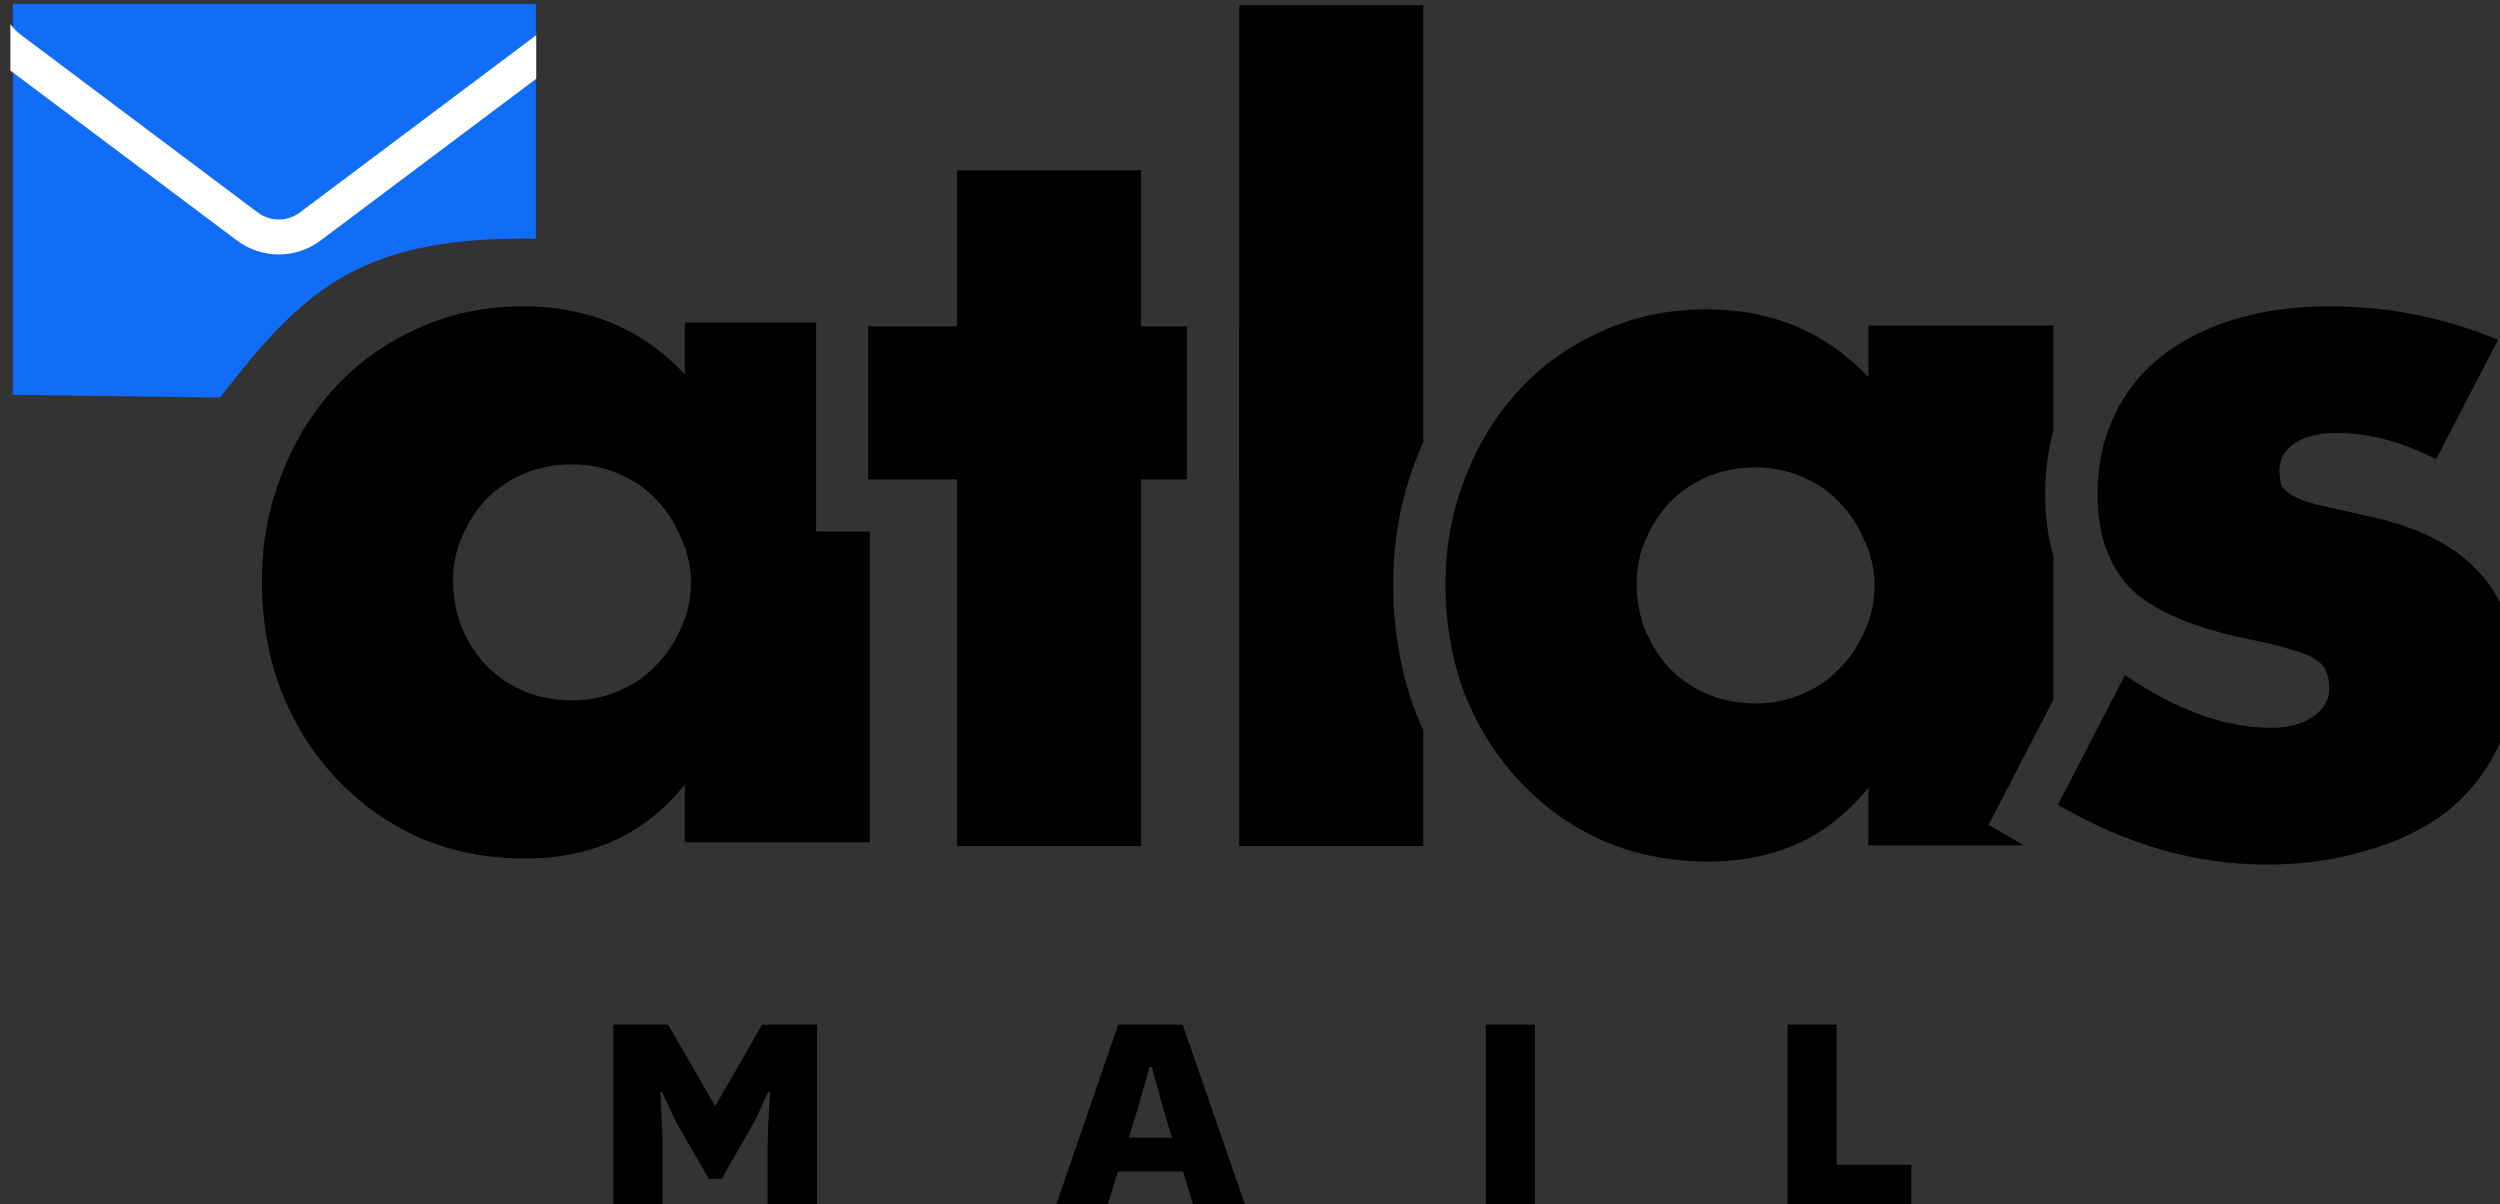 <?xml version="1.0" encoding="UTF-8" standalone="no"?>
<!-- Created with Inkscape (http://www.inkscape.org/) -->

<svg
   width="46.952mm"
   height="22.618mm"
   viewBox="0 0 46.952 22.618"
   version="1.1"
   id="svg949"
   sodipodi:docname="icon.svg"
   inkscape:version="1.1.2 (0a00cf5339, 2022-02-04)"
   inkscape:export-filename="/home/arnaud/RR/terraform/landings/mail/image.png"
   inkscape:export-xdpi="143.74336"
   inkscape:export-ydpi="143.74336"
   xmlns:inkscape="http://www.inkscape.org/namespaces/inkscape"
   xmlns:sodipodi="http://sodipodi.sourceforge.net/DTD/sodipodi-0.dtd"
   xmlns="http://www.w3.org/2000/svg"
   xmlns:svg="http://www.w3.org/2000/svg">
  <rect x="0" y="0" width="46.952" height="22.618" fill="#333333" stroke="none"/>
  <sodipodi:namedview
     id="namedview951"
     pagecolor="#ffffff"
     bordercolor="#666666"
     borderopacity="1.0"
     inkscape:pageshadow="2"
     inkscape:pageopacity="0.0"
     inkscape:pagecheckerboard="0"
     inkscape:document-units="mm"
     showgrid="false"
     fit-margin-top="0"
     fit-margin-left="0"
     fit-margin-right="0"
     fit-margin-bottom="0"
     inkscape:zoom="3.623347"
     inkscape:cx="54.783603"
     inkscape:cy="25.390889"
     inkscape:window-width="1920"
     inkscape:window-height="1043"
     inkscape:window-x="0"
     inkscape:window-y="0"
     inkscape:window-maximized="1"
     inkscape:current-layer="g894" />
  <defs
     id="defs946">
    <rect
       x="3.267"
       y="105.171"
       width="65.832"
       height="35.197"
       id="rect5360-3-94-6-9" />
  </defs>
  <g
     inkscape:label="Layer 1"
     inkscape:groupmode="layer"
     id="layer1"
     transform="translate(-90.119,-164.247)">
    <g
       id="g894"
       inkscape:export-filename="/home/arnaud/RR/terraform/landings/image.png"
       inkscape:export-xdpi="143.74336"
       inkscape:export-ydpi="143.74336"
       transform="matrix(0.265,0,0,0.265,-33.667,118.566)">
      <path
         fill-rule="evenodd"
         clip-rule="evenodd"
         d="m 725.109,-99.113 h -37.064 v 27.71 l 14.676,0.193 c 5.732,-7.375 9.64,-11.266 21.492,-11.266 0.3,0 0.599,0.006 0.896,0.017 z"
         fill="#116df8"
         id="path2-9-0"
         sodipodi:nodetypes="ccccscc"
         transform="translate(-220.016,271.766)" />
      <path
         fill-rule="evenodd"
         clip-rule="evenodd"
         d="m 744.975,-76.527 h -9.306 v 3.662 c -3.026,-3.207 -6.844,-4.811 -11.455,-4.811 -2.738,0 -5.235,0.527 -7.493,1.58 -2.257,1.005 -4.203,2.393 -5.836,4.165 -1.633,1.771 -2.906,3.853 -3.818,6.247 -0.912,2.345 -1.369,4.835 -1.369,7.467 0,2.824 0.456,5.433 1.369,7.826 0.961,2.393 2.281,4.476 3.962,6.247 1.681,1.771 3.65,3.159 5.908,4.165 2.257,0.957 4.731,1.436 7.421,1.436 4.755,0 8.525,-1.747 11.311,-5.242 v 4.093 h 13.112 v -22.024 h -3.806 z m 3.806,0.271 h -0.096 v 10.842 h 0.096 z m -28.89,21.413 c -0.432,-1.053 -0.648,-2.178 -0.648,-3.375 0,-1.149 0.216,-2.202 0.648,-3.159 0.432,-1.005 1.009,-1.891 1.729,-2.657 0.768,-0.766 1.657,-1.364 2.666,-1.795 1.057,-0.431 2.185,-0.646 3.386,-0.646 1.153,0 2.233,0.215 3.242,0.646 1.057,0.431 1.945,1.029 2.666,1.795 0.768,0.766 1.369,1.675 1.801,2.728 0.48,1.005 0.72,2.082 0.72,3.231 0,1.149 -0.24,2.226 -0.72,3.231 -0.432,1.005 -1.033,1.891 -1.801,2.657 -0.72,0.766 -1.609,1.364 -2.666,1.795 -1.009,0.431 -2.089,0.646 -3.242,0.646 -1.201,0 -2.329,-0.215 -3.386,-0.646 -1.009,-0.431 -1.897,-1.029 -2.666,-1.795 -0.721,-0.766 -1.297,-1.651 -1.729,-2.657 z"
         fill="#000000"
         id="path4-2-4"
         transform="translate(-220.016,271.766)" />
      <path
         fill-rule="evenodd"
         clip-rule="evenodd"
         d="m 771.253,-76.256 h -3.254 v -11.058 h -13.04 v 11.058 h -6.273 v 10.842 h 6.273 v 25.992 h 13.04 v -25.992 h 3.254 z m 3.709,0 v 10.842 h 0.457 v -10.842 z"
         fill="#000000"
         id="path6-0-8"
         transform="translate(-220.016,271.766)" />
      <path
         fill-rule="evenodd"
         clip-rule="evenodd"
         d="m 788.002,-68.047 v -30.971 h -13.04 v 59.596 h 13.04 v -8.223 c -0.175,-0.38 -0.341,-0.765 -0.498,-1.158 l -0.012,-0.03 -0.011,-0.03 c -1.088,-2.854 -1.611,-5.913 -1.611,-9.14 0,-3.064 0.532,-6.004 1.615,-8.792 0.162,-0.425 0.335,-0.842 0.517,-1.252 z"
         fill="#000000"
         id="path8-6-7"
         transform="translate(-220.016,271.766)" />
      <path
         d="m 859.779,-66.833 c -2.402,-1.245 -4.755,-1.867 -7.061,-1.867 -1.2,0 -2.185,0.239 -2.953,0.718 -0.721,0.479 -1.081,1.125 -1.081,1.939 0,0.431 0.048,0.79 0.144,1.077 0.144,0.239 0.408,0.479 0.792,0.718 0.433,0.239 1.033,0.455 1.802,0.646 0.816,0.192 1.873,0.431 3.17,0.718 3.602,0.718 6.292,2.01 8.069,3.877 1.777,1.819 2.665,4.165 2.665,7.037 0,2.154 -0.432,4.093 -1.296,5.816 -0.865,1.723 -2.066,3.183 -3.603,4.38 -1.537,1.149 -3.386,2.034 -5.547,2.657 -2.162,0.67 -4.539,1.005 -7.133,1.005 -4.995,0 -9.918,-1.412 -14.769,-4.236 l 4.755,-9.191 c 3.65,2.489 7.108,3.734 10.374,3.734 1.201,0 2.186,-0.263 2.954,-0.79 0.769,-0.527 1.153,-1.197 1.153,-2.01 0,-0.479 -0.072,-0.862 -0.216,-1.149 -0.096,-0.335 -0.336,-0.622 -0.721,-0.862 -0.384,-0.287 -0.96,-0.527 -1.729,-0.718 -0.72,-0.239 -1.681,-0.479 -2.881,-0.718 -4.035,-0.814 -6.869,-2.01 -8.502,-3.59 -1.585,-1.627 -2.377,-3.853 -2.377,-6.678 0,-2.058 0.384,-3.901 1.152,-5.529 0.769,-1.675 1.874,-3.087 3.314,-4.236 1.441,-1.149 3.171,-2.034 5.188,-2.657 2.065,-0.622 4.347,-0.933 6.844,-0.933 4.083,0 8.045,0.79 11.888,2.369 z"
         fill="#000000"
         id="path10-8-1"
         transform="translate(-220.016,271.766)" />
      <path
         fill-rule="evenodd"
         clip-rule="evenodd"
         d="m 830.557,-39.477 h -11.007 v -4.093 c -2.785,3.494 -6.556,5.242 -11.311,5.242 -2.689,0 -5.163,-0.479 -7.42,-1.436 -2.258,-1.005 -4.227,-2.393 -5.908,-4.165 -1.681,-1.771 -3.002,-3.853 -3.963,-6.247 -0.912,-2.393 -1.368,-5.002 -1.368,-7.826 0,-2.633 0.456,-5.122 1.368,-7.468 0.913,-2.393 2.186,-4.476 3.819,-6.247 1.633,-1.771 3.578,-3.159 5.835,-4.165 2.258,-1.053 4.756,-1.58 7.493,-1.58 4.611,0 8.43,1.604 11.455,4.811 v -3.662 h 13.113 v 7.398 c -0.397,1.466 -0.585,3.004 -0.585,4.593 0,1.511 0.185,2.967 0.585,4.333 v 10.18 l -4.595,8.881 z m -26.784,-15.15 c -0.433,-1.053 -0.649,-2.178 -0.649,-3.375 0,-1.149 0.216,-2.202 0.649,-3.159 0.432,-1.005 1.008,-1.891 1.729,-2.657 0.768,-0.766 1.657,-1.364 2.665,-1.795 1.057,-0.431 2.186,-0.646 3.386,-0.646 1.153,0 2.234,0.215 3.242,0.646 1.057,0.431 1.946,1.029 2.666,1.795 0.769,0.766 1.369,1.675 1.801,2.728 0.481,1.005 0.721,2.082 0.721,3.231 0,1.149 -0.24,2.226 -0.721,3.231 -0.432,1.005 -1.032,1.891 -1.801,2.657 -0.72,0.766 -1.609,1.364 -2.666,1.795 -1.008,0.431 -2.089,0.646 -3.242,0.646 -1.2,0 -2.329,-0.215 -3.386,-0.646 -1.008,-0.431 -1.897,-1.029 -2.665,-1.795 -0.721,-0.766 -1.297,-1.651 -1.729,-2.657 z"
         fill="#000000"
         id="path12-9-7"
         transform="translate(-220.016,271.766)" />
      <path
         id="path4806-6-2"
         style="fill:#ffffff;fill-opacity:1;stroke-width:0.077"
         d="m 687.868,-97.672 v 3.287 l 16.057,12.042 c 1.761,1.321 4.172,1.321 5.933,0 l 15.278,-11.459 v -3.089 l -16.762,12.571 c -0.881,0.657 -2.085,0.657 -2.965,0 l -16.808,-12.607 c -0.284,-0.214 -0.526,-0.467 -0.732,-0.745 z"
         transform="translate(-220.016,271.766)" />
      <path
         d="m 510.588,258.139 h 3.481 v -4.976 c 0,-0.708 -0.118,-2.4 -0.157,-3.383 l 0.118,-0.021 c 0.275,0.57 0.747,1.652 1.003,2.144 l 2.321,4.032 h 0.905 l 2.301,-4.032 c 0.275,-0.492 0.728,-1.574 1.003,-2.144 l 0.138,0.021 c -0.059,0.983 -0.177,2.675 -0.177,3.383 v 4.976 h 3.501 v -13.139 h -3.895 l -3.304,5.743 h -0.039 l -3.324,-5.743 h -3.875 z"
         style="font-size:6.667px;line-height:1.25;font-family:'FONTSPRING DEMO - Allotrope';-inkscape-font-specification:'FONTSPRING DEMO - Allotrope';letter-spacing:5.321px;white-space:pre;stroke-width:2.95"
         id="path833" />
      <path
         d="m 550.934,245 h -4.563 l -4.485,13.001 0.098,0.138 h 3.521 l 0.846,-2.734 h 4.603 l 0.846,2.734 h 3.54 l 0.098,-0.138 z m -2.183,3.009 c 0.452,1.692 0.944,3.462 1.436,4.996 h -3.068 c 0.492,-1.534 1.003,-3.304 1.456,-4.996 z"
         style="font-size:6.667px;line-height:1.25;font-family:'FONTSPRING DEMO - Allotrope';-inkscape-font-specification:'FONTSPRING DEMO - Allotrope';letter-spacing:5.321px;white-space:pre;stroke-width:2.95"
         id="path835" />
      <path
         d="m 572.416,245 v 13.139 h 3.481 v -13.139 z"
         style="font-size:6.667px;line-height:1.25;font-family:'FONTSPRING DEMO - Allotrope';-inkscape-font-specification:'FONTSPRING DEMO - Allotrope';letter-spacing:5.321px;white-space:pre;stroke-width:2.95"
         id="path837" />
      <path
         d="m 597.282,254.933 v -9.933 h -3.481 v 13.139 h 8.772 v -3.206 z"
         style="font-size:6.667px;line-height:1.25;font-family:'FONTSPRING DEMO - Allotrope';-inkscape-font-specification:'FONTSPRING DEMO - Allotrope';letter-spacing:5.321px;white-space:pre;stroke-width:2.95"
         id="path839" />
    </g>
  </g>
</svg>
